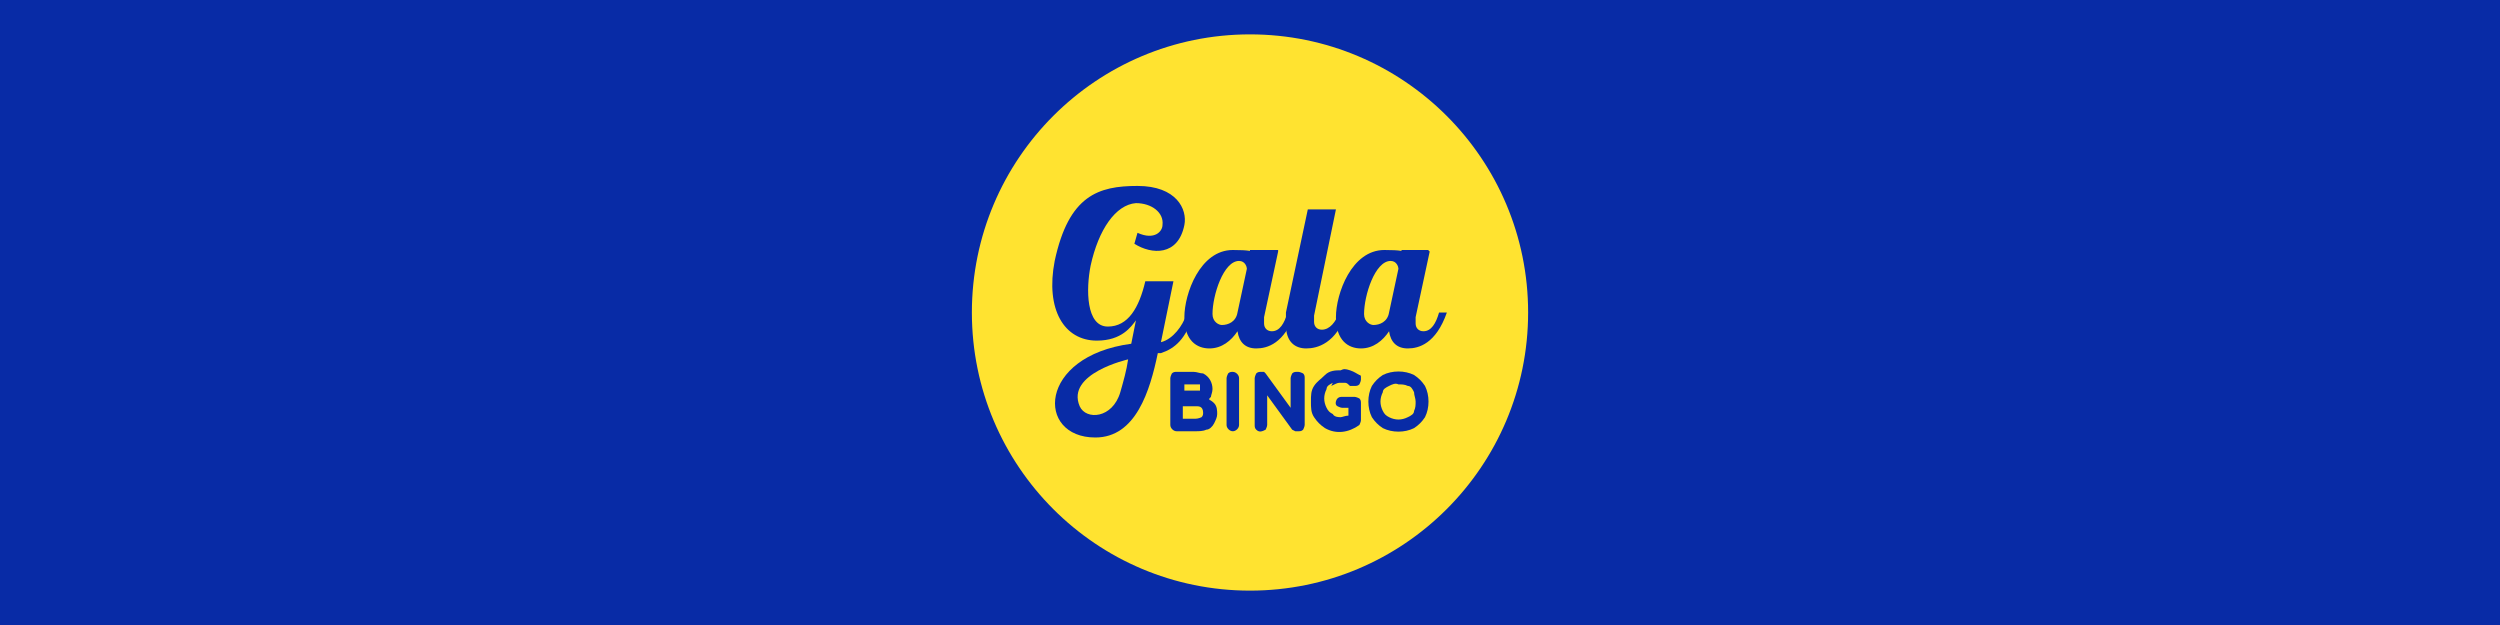 <?xml version="1.0" encoding="utf-8"?>
<svg xmlns="http://www.w3.org/2000/svg" xmlns:xlink="http://www.w3.org/1999/xlink" version="1.1" id="Layer_1" preserveAspectRatio="xMinYMin" x="0px" y="0px" width="160" height="40" viewBox="0 0 160 40" style="enable-background:new 0 0 160 40;" xml:space="preserve"><style type="text/css"></style><svg x="0px" y="0px" width="160" height="40" class="bksvg-845" preserveAspectRatio="xMinYMin" viewBox="0 0 160 40"><defs xmlns="http://www.w3.org/2000/svg">
    <style>
      .st_845_0 {
        fill: #ffe330;
      }

      .st_845_1 {
        fill: #082ba6;
      }
    </style>
  </defs><rect xmlns="http://www.w3.org/2000/svg" class="st_845_1" width="160" height="40"/><g xmlns="http://www.w3.org/2000/svg">
    <circle class="st_845_0" cx="80" cy="20" r="17.8"/>
    <path id="B" class="st_845_1" d="M77.4,25.5s0,0,.1-.1c0-.1.1-.3.1-.5,0-.4-.2-.8-.6-1h0c-.2,0-.4-.1-.6-.1h-1.1c-.1,0-.2,0-.3.1,0,0-.1.2-.1.3v3c0,.2.2.4.4.4h1.2c.2,0,.5,0,.7-.1.2,0,.4-.2.5-.4.1-.2.2-.4.2-.6s0-.5-.2-.7c0,0-.2-.2-.3-.2ZM75.8,25.2v-.6h.7c.1,0,.2,0,.3,0,0,0,0,0,0,.2s0,.2,0,.2h0c0,0-.2,0-.3,0h-.7ZM77,26.4c0,.1,0,.2-.1.3h0c0,0-.2.1-.4.1h-.8v-.8h.8c.2,0,.3,0,.4.1,0,0,.1.1.1.3h0Z"/>
    <path id="I" class="st_845_1" d="M78.9,23.8c-.1,0-.2,0-.3.1h0c0,0-.1.2-.1.3v3c0,.2.2.4.4.4.2,0,.4-.2.4-.4h0v-3c0-.2-.2-.4-.4-.4h0Z"/>
    <path id="N" class="st_845_1" d="M83,23.8c-.1,0-.2,0-.3.1h0c0,0-.1.2-.1.3v1.9l-1.6-2.2h0s0,0-.1-.1c0,0-.1,0-.2,0-.1,0-.2,0-.3.1,0,0-.1.2-.1.3v3c0,.1,0,.2.1.3.2.2.4.1.6,0,0,0,.1-.2.1-.3v-1.9l1.6,2.2c0,0,0,0,.2.1,0,0,.1,0,.2,0,.1,0,.2,0,.3-.1,0,0,.1-.2.1-.3v-3c0-.1,0-.2-.1-.3,0,0-.2-.1-.3-.1Z"/>
    <path id="G" class="st_845_1" d="M85.2,24.7c.2-.1.4-.2.5-.2s.3,0,.4,0c.1,0,.2.1.3.2,0,0,.2,0,.3,0s.2,0,.3-.1c0,0,.1-.2.1-.3s0-.1,0-.2c0,0,0-.1-.1-.1-.2-.1-.3-.2-.6-.3s-.4-.1-.6,0c-.3,0-.7,0-1,.3s-.5.4-.7.7c-.2.3-.2.6-.2,1s0,.7.2,1c.2.3.4.5.7.7.7.4,1.5.3,2.2-.2,0,0,.1-.2.1-.3v-1.1c0-.1,0-.2-.1-.3h0c0,0-.2-.1-.3-.1h-.8c-.1,0-.2,0-.3.1-.1.1-.2.4,0,.5h0c0,0,.2.1.3.1h.4v.5c-.2,0-.4.1-.5.1s-.4,0-.5-.2c-.2-.1-.3-.2-.4-.4-.2-.4-.2-.8,0-1.2,0-.2.2-.3.4-.4Z"/>
    <path id="O" class="st_845_1" d="M90.5,24h0c-.6-.3-1.4-.3-2,0-.3.2-.5.4-.7.7-.3.6-.3,1.4,0,2,.2.3.4.5.7.7.6.3,1.4.3,2,0,.3-.2.5-.4.7-.7.3-.6.3-1.4,0-2-.2-.3-.4-.5-.7-.7ZM90.6,25.7c0,.2,0,.4-.1.6,0,.2-.2.3-.4.4-.4.2-.8.2-1.2,0-.2-.1-.3-.2-.4-.4-.2-.4-.2-.8,0-1.2,0-.2.2-.3.4-.4.2-.1.4-.2.6-.1.2,0,.4,0,.6.1.2,0,.3.2.4.4,0,.2.1.4.1.6h0Z"/>
    <path class="st_845_1" d="M75.9,20.2c-.2.6-.8,1.5-1.6,1.7l.8-3.9h-1.8c-.4,1.7-1.1,2.9-2.4,2.9-1.4,0-1.4-2.4-1.1-3.9.5-2.3,1.6-3.9,2.9-4,1,0,1.8.6,1.7,1.4,0,.4-.5,1-1.6.5l-.2.7c1.1.7,2.8.8,3.2-1.2.2-1-.5-2.5-3-2.5s-4.4.6-5.3,4.8c-.6,3.1.6,5.1,2.7,5.1,1.6,0,2.2-.9,2.5-1.3,0,0-.3,1.5-.3,1.5-6,.8-6.1,6-2.3,6,2.6,0,3.5-3,4-5.4h.2c.9-.3,1.6-.9,2.1-2.5h-.5ZM71.7,25.1c-.5,1.7-2.2,1.8-2.6.9-.9-2.1,3.1-3,3.1-3-.1.7-.3,1.4-.5,2.1Z"/>
    <path id="a" class="st_845_1" d="M81.8,16.1l-.9,4.2c0,.1,0,.3,0,.4,0,.3.2.5.5.5.5,0,.8-.5,1-1.2h.5c-.7,2-1.8,2.3-2.5,2.3s-1.1-.4-1.2-1.1c-.4.6-1,1.1-1.8,1.1s-1.6-.5-1.6-2,1-4.3,3.1-4.3,1,.3,1,.6h0c0,0,.1-.6.1-.6h1.8ZM77.6,20.1c0,.5.4.7.6.7.4,0,.9-.2,1-.8l.6-2.8c0-.1-.1-.5-.5-.5-1,0-1.7,2.2-1.7,3.4Z"/>
    <path id="l" class="st_845_1" d="M85.5,13.4l-1.4,6.8c0,.1,0,.3,0,.4,0,.3.2.5.5.5.5,0,.9-.5,1.1-1.1h.5c-.7,2-1.9,2.3-2.6,2.3s-1.3-.4-1.3-1.5,0-.5,0-.8l1.4-6.6h1.8Z"/>
    <path id="a-2" class="st_845_1" d="M91.5,16.1l-.9,4.2c0,.1,0,.3,0,.4,0,.3.2.5.5.5.5,0,.8-.5,1-1.2h.5c-.7,2-1.8,2.3-2.5,2.3s-1.1-.4-1.2-1.1c-.4.6-1,1.1-1.8,1.1s-1.6-.5-1.6-2,1-4.3,3.1-4.3,1,.3,1,.6h0c0,0,.1-.6.1-.6h1.7ZM87.3,20.1c0,.5.4.7.6.7.4,0,.9-.2,1-.8l.6-2.8c0-.1-.1-.5-.5-.5-1,0-1.7,2.2-1.7,3.4Z"/>
  </g></svg></svg>
